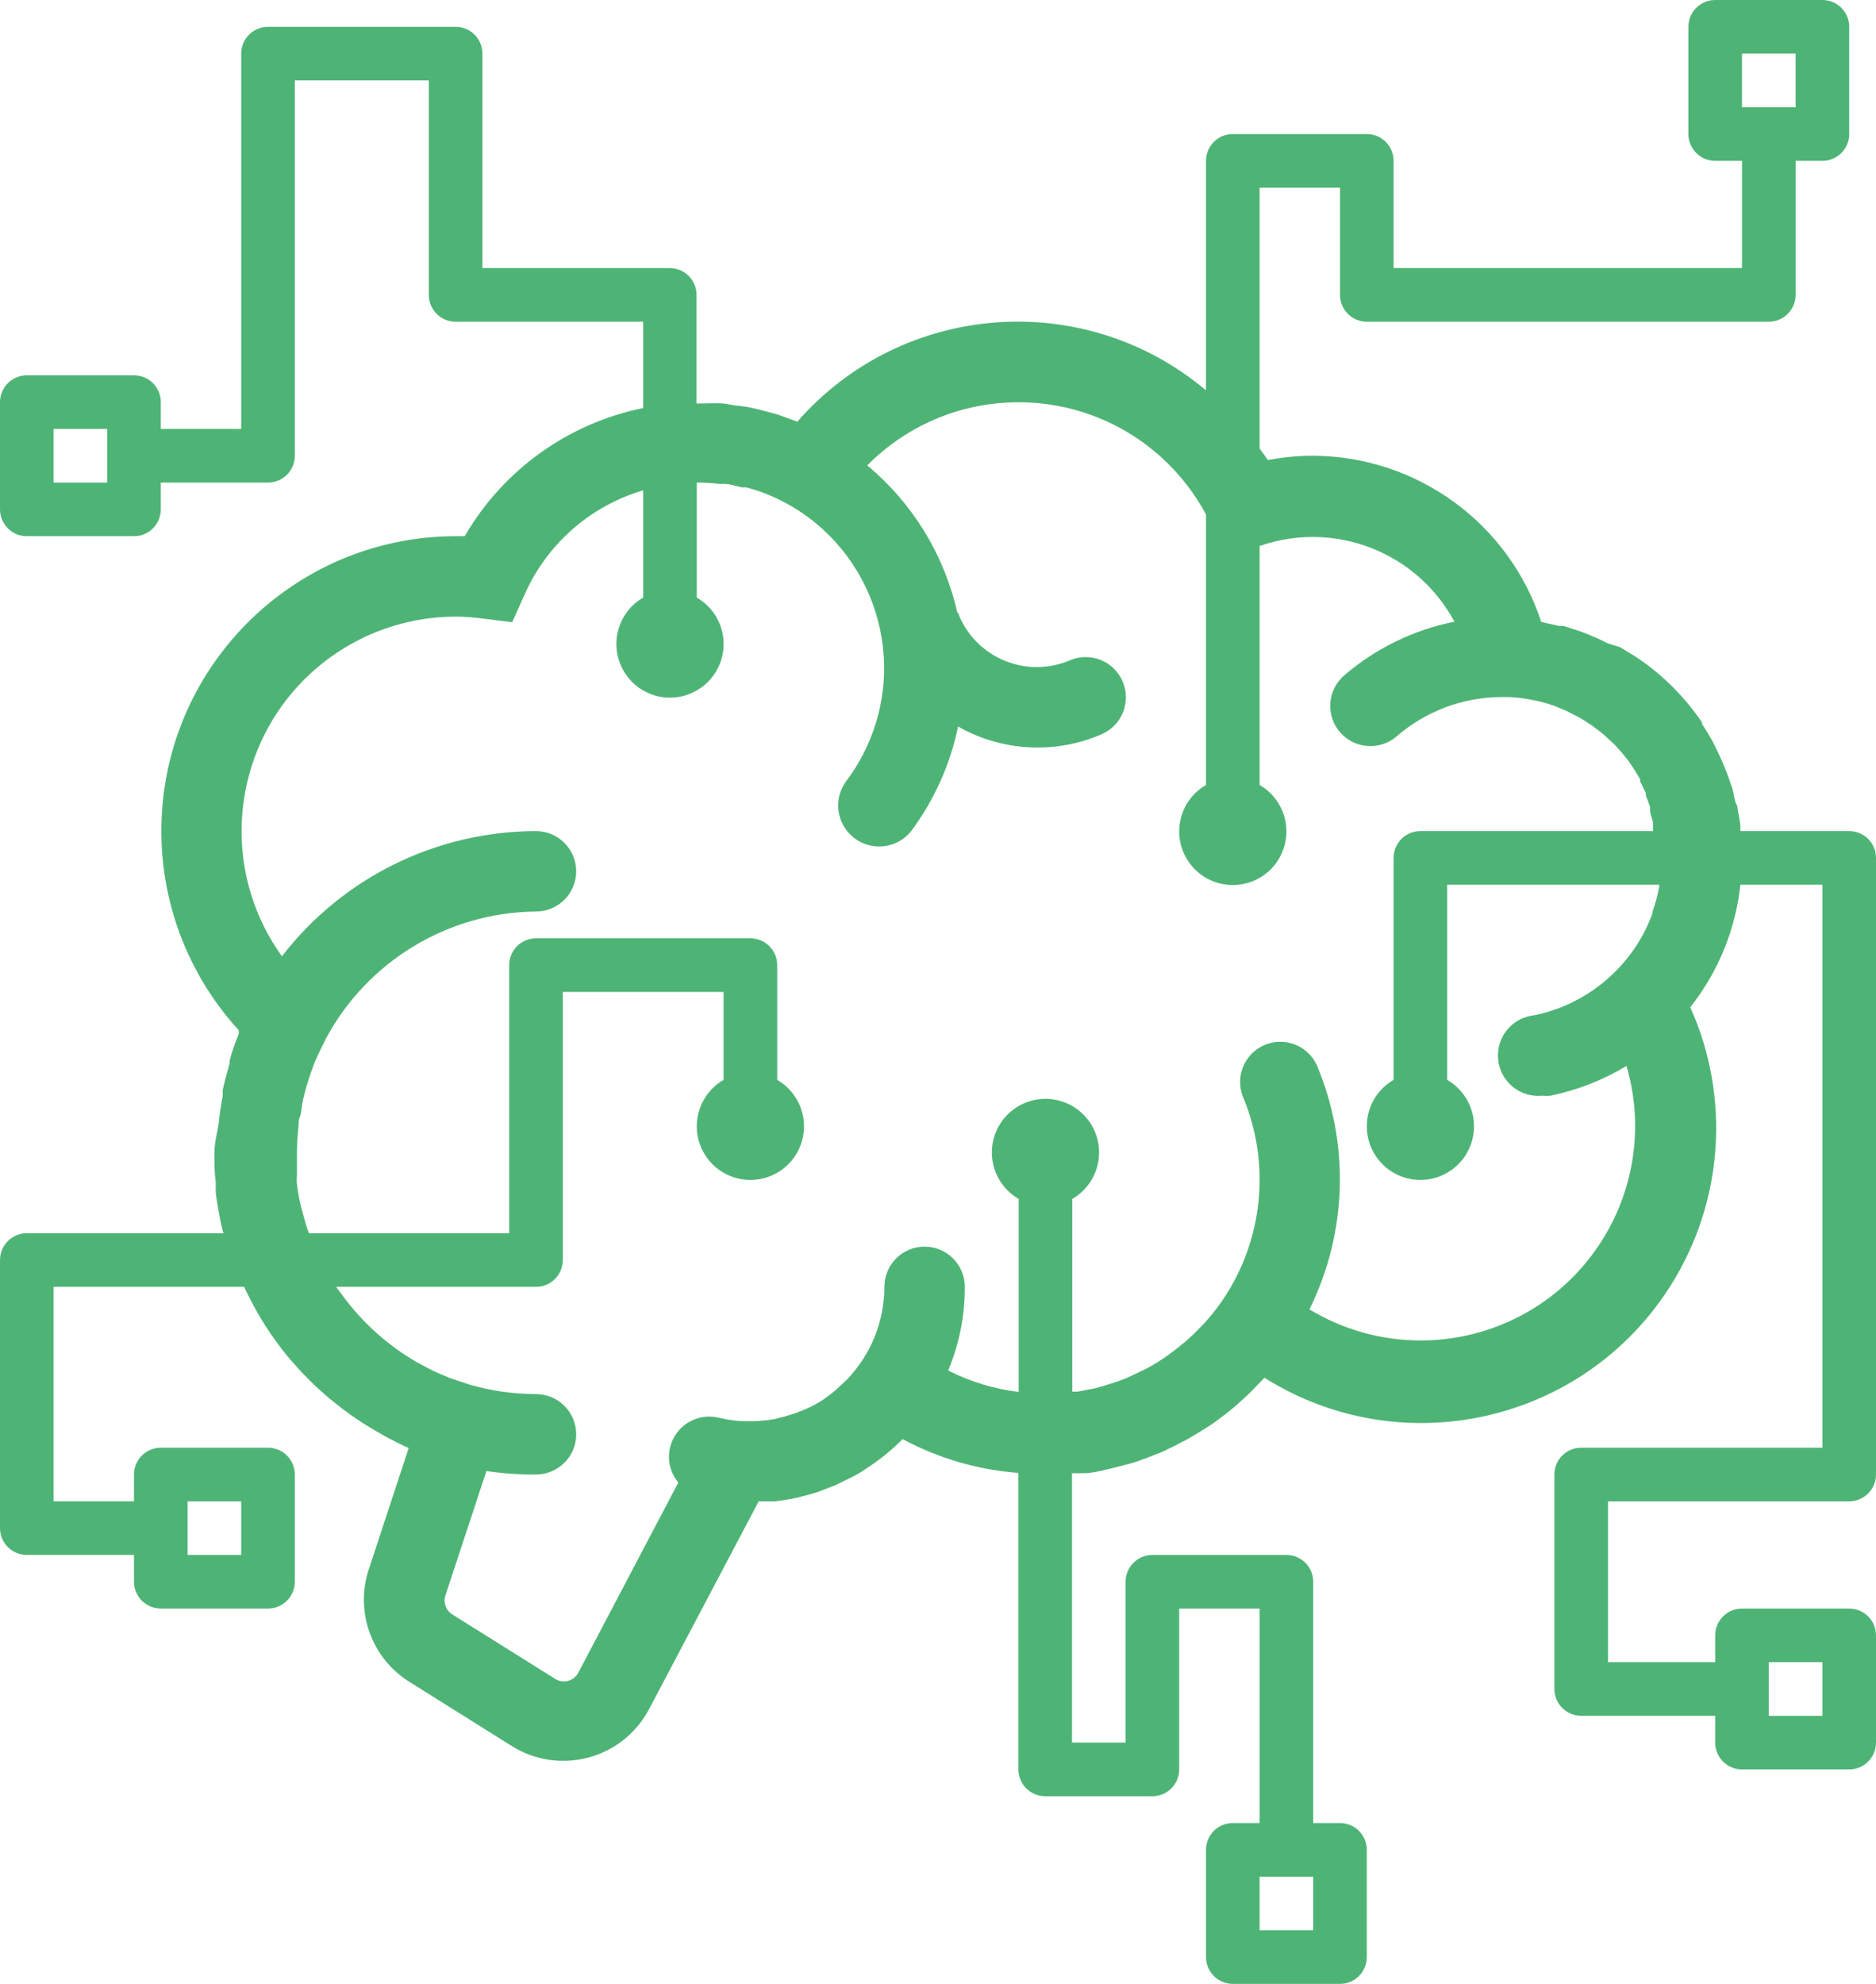 <svg width="70" height="74" viewBox="0 0 70 74" fill="none" xmlns="http://www.w3.org/2000/svg">
<path fill-rule="evenodd" clip-rule="evenodd" d="M66 64H68V62H66V64ZM53 50C51.54 49.998 50.108 49.597 48.86 48.84C50.273 45.984 50.371 42.654 49.13 39.72C48.777 38.97 47.884 38.649 47.134 39.001C46.426 39.335 46.093 40.157 46.37 40.89C47.423 43.382 47.144 46.237 45.63 48.48C45.472 48.712 45.302 48.936 45.12 49.15L44.87 49.43L44.51 49.79L44.21 50.06L43.81 50.38L43.51 50.6C43.281 50.759 43.044 50.905 42.8 51.04L42.59 51.14C42.39 51.24 42.19 51.33 41.99 51.42L41.7 51.53L41.13 51.71L40.83 51.79L40.2 51.91H40.01V44.72C40.967 44.168 41.294 42.945 40.742 41.987C40.19 41.031 38.967 40.703 38.01 41.256C37.053 41.808 36.726 43.031 37.278 43.987C37.453 44.292 37.706 44.544 38.01 44.72V51.92C37.093 51.81 36.203 51.539 35.38 51.12C35.793 50.132 36.004 49.071 36 48C36 47.172 35.328 46.5 34.5 46.5C33.672 46.5 33 47.172 33 48C32.997 49.286 32.5 50.522 31.61 51.45L31.41 51.64C31.28 51.768 31.143 51.888 31 52L30.7 52.22C30.511 52.34 30.314 52.446 30.11 52.54L29.69 52.71L29.3 52.83L28.91 52.93C28.649 52.978 28.385 53.004 28.12 53.01H27.7C27.4 52.993 27.102 52.95 26.81 52.88C26.004 52.688 25.195 53.185 25.003 53.99C24.893 54.451 25.007 54.937 25.31 55.3L21.58 62.39C21.424 62.689 21.055 62.804 20.757 62.647C20.74 62.639 20.725 62.63 20.71 62.62L16.88 60.22C16.639 60.072 16.532 59.779 16.62 59.51L18.15 54.87C18.762 54.961 19.381 55.004 20 55C20.828 55 21.5 54.328 21.5 53.5C21.5 52.672 20.828 52 20 52C19.164 51.998 18.333 51.881 17.53 51.65L16.93 51.45L16.76 51.39L16.22 51.16L16.04 51.07L15.53 50.8L15.4 50.72C14.628 50.254 13.93 49.674 13.33 49L13.26 48.92C13.12 48.76 12.987 48.597 12.86 48.43L12.8 48.35L12.54 48H20C20.553 48 21 47.552 21 47V37H27V40.28C26.043 40.832 25.716 42.056 26.268 43.012C26.82 43.969 28.043 44.296 29 43.744C29.957 43.192 30.284 41.969 29.732 41.012C29.556 40.708 29.304 40.455 29 40.28V36C29 35.447 28.553 35 28 35H20C19.448 35 19 35.447 19 36V46H11.53L11.47 45.85C11.42 45.69 11.37 45.53 11.33 45.37C11.29 45.21 11.27 45.15 11.24 45.04C11.21 44.93 11.18 44.77 11.15 44.63C11.12 44.49 11.1 44.32 11.08 44.16C11.06 44 11.08 43.94 11.08 43.83V43C11.082 42.666 11.102 42.332 11.14 42C11.14 41.89 11.14 41.77 11.19 41.66C11.24 41.55 11.26 41.22 11.31 41.01C11.36 40.8 11.37 40.77 11.4 40.65C11.43 40.53 11.53 40.22 11.6 40.01L11.71 39.71C11.817 39.444 11.937 39.184 12.07 38.93L12.15 38.76C13.7 35.858 16.71 34.032 20 34C20.828 34 21.5 33.328 21.5 32.5C21.5 31.672 20.828 31 20 31C16.288 31.007 12.787 32.731 10.52 35.67C7.941 32.082 8.758 27.084 12.345 24.504C13.702 23.529 15.329 23.003 17 23C17.334 23.002 17.668 23.026 18 23.07L19.11 23.21L19.56 22.21C20.387 20.311 22.013 18.875 24 18.29V22.29C23.043 22.842 22.716 24.066 23.268 25.022C23.82 25.979 25.043 26.307 26 25.754C26.957 25.201 27.284 23.979 26.732 23.022C26.556 22.718 26.304 22.466 26 22.29V18C26.278 18 26.554 18.017 26.83 18.05H27.02C27.24 18.05 27.46 18.13 27.68 18.18H27.85C28.108 18.249 28.362 18.332 28.61 18.43C32.195 19.878 33.926 23.958 32.478 27.543C32.255 28.093 31.964 28.613 31.61 29.09C31.083 29.75 31.19 30.712 31.85 31.24C32.51 31.768 33.472 31.66 34 31C34.86 29.843 35.457 28.512 35.75 27.1C37.389 28.031 39.37 28.139 41.1 27.39C41.862 27.065 42.216 26.182 41.89 25.42C41.564 24.657 40.682 24.304 39.92 24.63C38.321 25.311 36.473 24.568 35.79 22.97C35.79 22.97 35.79 22.89 35.72 22.85C35.236 20.699 34.054 18.77 32.36 17.36C35.445 14.243 40.471 14.216 43.589 17.301C44.151 17.857 44.626 18.493 45 19.19V29.28C44.043 29.832 43.716 31.056 44.268 32.012C44.82 32.969 46.043 33.296 47 32.744C47.957 32.192 48.284 30.969 47.732 30.012C47.556 29.708 47.304 29.455 47 29.28V20.35H47.05C49.827 19.404 52.882 20.606 54.27 23.19C52.751 23.491 51.335 24.181 50.16 25.19C49.531 25.729 49.456 26.675 49.995 27.305C50.533 27.935 51.48 28.008 52.11 27.47C53.19 26.532 54.57 26.011 56 26H56.3C56.88 26.028 57.452 26.139 58 26.33L58.46 26.52L58.57 26.58L58.94 26.77L59.12 26.88L59.4 27.06L59.64 27.24L59.84 27.4L60.11 27.65L60.25 27.78L60.53 28.09L60.62 28.2C60.72 28.32 60.81 28.44 60.89 28.57L60.95 28.66C61.04 28.79 61.12 28.93 61.2 29.07V29.15C61.28 29.29 61.34 29.44 61.41 29.58V29.67C61.47 29.81 61.52 29.96 61.57 30.11V30.22C61.57 30.37 61.65 30.52 61.68 30.67V30.8V31H53C52.448 31 52 31.447 52 32V40.28C51.043 40.832 50.716 42.056 51.268 43.012C51.82 43.969 53.043 44.296 54 43.744C54.957 43.192 55.284 41.969 54.732 41.012C54.556 40.708 54.304 40.455 54 40.28V33H61.91V33.08C61.852 33.397 61.768 33.707 61.66 34.01V34.07C61.548 34.377 61.411 34.675 61.25 34.96C60.397 36.46 58.94 37.521 57.25 37.87C56.422 37.953 55.817 38.692 55.9 39.52C55.983 40.349 56.721 40.953 57.55 40.87C57.65 40.88 57.75 40.88 57.85 40.87C58.853 40.666 59.814 40.29 60.69 39.76C61.927 44.001 59.491 48.443 55.25 49.68C54.519 49.893 53.761 50.001 53 50ZM47 72H49V70H47V72ZM7 58H9V56H7V58ZM2 18H4V16H2V18ZM65 4H67V2H65V4ZM69 31H64.94V30.88C64.94 30.67 64.89 30.47 64.85 30.26C64.81 30.05 64.85 30.09 64.79 30C64.73 29.91 64.7 29.61 64.64 29.41L64.56 29.18C64.49 28.98 64.42 28.78 64.34 28.59L64.26 28.4C64.167 28.194 64.07 27.99 63.97 27.79L63.9 27.65C63.78 27.43 63.65 27.217 63.51 27.01V26.95C62.874 26.011 62.067 25.199 61.13 24.56L60.94 24.44L60.45 24.14L60 24L59.63 23.82L59.18 23.63L58.91 23.53L58.35 23.35H58.18L57.51 23.2C56.304 19.517 52.876 17.019 49 17C48.433 16.999 47.867 17.053 47.31 17.16C47.21 17.01 47.1 16.87 47 16.73V7H50V11C50 11.552 50.448 12 51 12H66C66.553 12 67 11.552 67 11V6H68C68.553 6 69 5.552 69 5V1C69 0.447 68.553 0 68 0H64C63.448 0 63 0.447 63 1V5C63 5.552 63.448 6 64 6H65V10H52V6C52 5.447 51.553 5 51 5H46C45.448 5 45 5.447 45 6V14.56C40.447 10.731 33.666 11.251 29.75 15.73L29.59 15.67C29.35 15.58 29.11 15.49 28.87 15.42L28.67 15.37C28.43 15.3 28.19 15.24 27.94 15.19L27.61 15.14C27.4 15.14 27.2 15.07 26.99 15.05C26.78 15.03 26.34 15.05 25.99 15.05V11C25.99 10.447 25.542 10 24.99 10H18V2C18 1.447 17.553 1 17 1H10C9.448 1 9 1.447 9 2V16H6V15C6 14.447 5.553 14 5 14H1C0.448 14 0 14.447 0 15V19C0 19.552 0.448 20 1 20H5C5.553 20 6 19.552 6 19V18H10C10.553 18 11 17.552 11 17V3H16V11C16 11.552 16.448 12 17 12H24V15.22C21.199 15.788 18.775 17.529 17.34 20H17C10.925 20.012 6.01 24.946 6.021 31.022C6.027 33.765 7.057 36.407 8.91 38.43V38.56C8.78 38.88 8.66 39.2 8.57 39.56V39.66C8.47 40 8.38 40.34 8.31 40.66V40.88C8.25 41.19 8.2 41.5 8.17 41.81C8.14 42.12 8 42.6 8 43C8 43.4 8 43.72 8.05 44.08V44.45C8.05 44.57 8.11 44.9 8.15 45.13C8.19 45.36 8.2 45.42 8.23 45.57C8.26 45.72 8.3 45.86 8.34 46H1C0.448 46 0 46.447 0 47V57C0 57.552 0.448 58 1 58H5V59C5 59.552 5.448 60 6 60H10C10.553 60 11 59.552 11 59V55C11 54.447 10.553 54 10 54H6C5.448 54 5 54.447 5 55V56H2V48H9.11L9.21 48.21C9.551 48.915 9.959 49.585 10.43 50.21L10.53 50.34C10.677 50.533 10.833 50.72 11 50.9L11.15 51.07C11.647 51.612 12.193 52.108 12.78 52.55L13.06 52.76L13.58 53.11L13.91 53.31L14.45 53.62L14.61 53.7C14.82 53.81 15.03 53.92 15.25 54.01L13.76 58.54C13.239 60.117 13.863 61.847 15.27 62.73L19.1 65.13C20.795 66.19 23.029 65.674 24.088 63.979C24.135 63.904 24.179 63.828 24.22 63.75L28.31 56H28.58H28.94L29.35 55.94L29.72 55.87L30.11 55.77L30.46 55.67L30.86 55.52L31.17 55.4L31.62 55.18L31.84 55.07C32.03 54.97 32.21 54.86 32.38 54.74L32.47 54.68C32.905 54.387 33.31 54.052 33.68 53.68C35.016 54.397 36.488 54.826 38 54.94V66C38 66.552 38.448 67 39 67H43C43.553 67 44 66.552 44 66V60H47V68H46C45.448 68 45 68.447 45 69V73C45 73.552 45.448 74 46 74H50C50.553 74 51 73.552 51 73V69C51 68.447 50.553 68 50 68H49V59C49 58.447 48.553 58 48 58H43C42.448 58 42 58.447 42 59V65H40V54.95H40.15H40.46C40.73 54.95 41 54.88 41.27 54.82L41.67 54.72C41.9 54.66 42.13 54.61 42.35 54.54L42.82 54.37L43.38 54.15L43.89 53.9L44.35 53.66L44.88 53.34L45.27 53.09L45.79 52.7L46.13 52.42L46.61 51.98L46.93 51.65L47.18 51.39C52.323 54.624 59.114 53.077 62.348 47.935C64.308 44.819 64.579 40.928 63.07 37.57C64.113 36.254 64.761 34.669 64.94 33H68V54H59C58.448 54 58 54.447 58 55V63C58 63.552 58.448 64 59 64H64V65C64 65.552 64.448 66 65 66H69C69.553 66 70 65.552 70 65V61C70 60.447 69.553 60 69 60H65C64.448 60 64 60.447 64 61V62H60V56H69C69.553 56 70 55.552 70 55V32C70 31.447 69.553 31 69 31Z" fill="#4EB476"/>
</svg>
